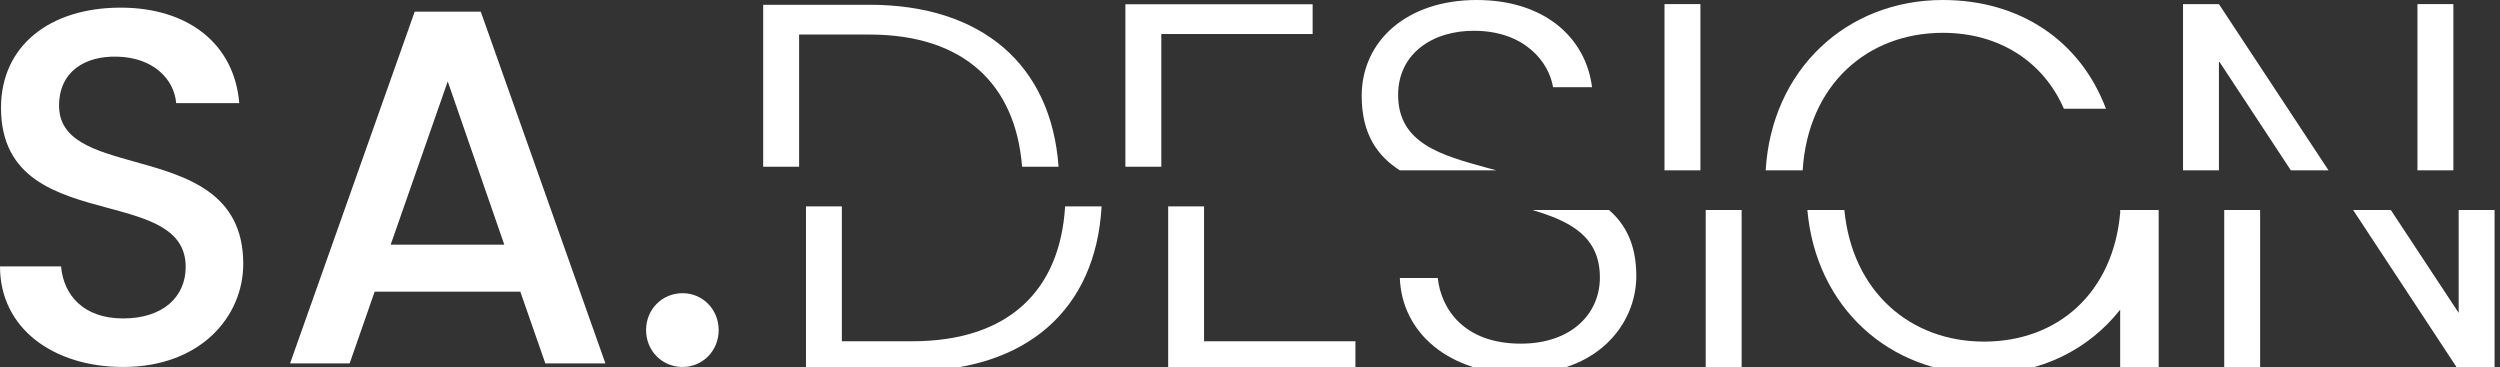 <svg width="109" height="16" viewBox="0 0 109 16" fill="none" xmlns="http://www.w3.org/2000/svg">
<rect x="0" y="0" width="109" height="16" fill="#333333" stroke="none"/>
<g clip-path="url(#clip0_334_88)">
<path fill-rule="evenodd" clip-rule="evenodd" d="M5.873 7.051C8.089 7.669 10.606 8.371 10.606 11.505C10.606 13.796 8.751 16 5.369 16C2.335 16 0 14.325 0 11.615H2.662C2.772 12.871 3.644 13.884 5.369 13.884C7.114 13.884 8.096 12.937 8.096 11.637C8.096 9.98 6.484 9.546 4.701 9.066C2.501 8.474 0.044 7.812 0.044 4.696C0.044 2.008 2.161 0.333 5.259 0.333C8.162 0.333 10.213 1.875 10.432 4.498H7.682C7.595 3.462 6.7 2.514 5.128 2.47C3.688 2.426 2.575 3.131 2.575 4.608C2.575 6.13 4.131 6.565 5.873 7.051ZM26.396 15.845H23.777L22.686 12.717H16.335L15.244 15.845H12.647L18.081 0.509H20.962L26.396 15.845ZM17.034 10.667H21.987L19.521 3.55L17.034 10.667ZM31.334 14.391C31.334 13.488 30.635 12.783 29.762 12.783C28.867 12.783 28.169 13.488 28.169 14.391C28.169 15.295 28.867 16 29.762 16C30.635 16 31.334 15.295 31.334 14.391Z" fill="white"/>
<path d="M66.814 9.157H70.154C70.874 9.78 71.343 10.671 71.343 12.031C71.343 14.156 69.621 16.303 66.311 16.303C63.179 16.303 61.122 14.514 61.032 12.12H62.687C62.822 13.418 63.783 14.983 66.311 14.983C68.48 14.983 69.755 13.708 69.755 12.098C69.755 10.285 68.426 9.636 66.814 9.157Z" fill="white"/>
<path d="M74.369 9.157H75.935V16.146H74.369V9.157Z" fill="white"/>
<path d="M78.801 9.157C79.175 13.402 82.385 16.303 86.503 16.303C88.995 16.303 91.084 15.222 92.44 13.501V16.146H94.118V9.157H92.44V9.282C92.134 12.745 89.742 14.894 86.503 14.894C83.282 14.894 80.757 12.712 80.414 9.157H78.801Z" fill="white"/>
<path d="M96.976 9.157V16.146H98.541V9.157H96.976Z" fill="white"/>
<path d="M102.597 9.157L107.198 16.146H108.763V9.157H107.198V13.641L104.241 9.157H102.597Z" fill="white"/>
<path d="M35.14 9V16.176H39.77C44.76 16.176 47.781 13.489 48.029 9H46.439C46.219 12.665 43.971 14.879 39.77 14.879H36.705V9H35.14Z" fill="white"/>
<path d="M50.932 16.176V9H52.497V14.879H59.096V16.176H50.932Z" fill="white"/>
<path d="M64.912 7.337C65.019 7.367 65.126 7.396 65.233 7.426H61.031C60.052 6.799 59.37 5.84 59.37 4.183C59.37 1.767 61.361 0 64.38 0C67.355 0 69.144 1.655 69.413 3.802H67.713C67.534 2.706 66.483 1.364 64.313 1.342C62.479 1.32 60.958 2.326 60.958 4.138C60.958 6.254 62.843 6.771 64.847 7.32L64.912 7.337Z" fill="white"/>
<path d="M72.572 7.426H74.138V0.179H72.572V7.426Z" fill="white"/>
<path d="M76.984 7.426H78.596C78.83 3.707 81.403 1.431 84.707 1.431C87.212 1.431 89.113 2.729 89.986 4.742H91.82C90.701 1.767 88.062 0 84.707 0C80.5 0 77.241 3.049 76.984 7.426Z" fill="white"/>
<path d="M95.18 7.426H96.745V2.661L99.881 7.426H101.523L96.745 0.179H95.18V7.426Z" fill="white"/>
<path d="M106.967 7.426H105.401V0.179H106.967V7.426Z" fill="white"/>
<path d="M50.633 7.269V1.483H57.231V0.186H49.067V7.269H50.633Z" fill="white"/>
<path d="M33.275 0.208H37.905C42.83 0.208 45.838 2.845 46.153 7.269H44.563C44.282 3.687 42.038 1.506 37.905 1.506H34.841V7.269H33.275V0.208Z" fill="white"/>
</g>
<defs>
<clipPath id="clip0_334_88">
<rect width="109" height="16" fill="white"/>
</clipPath>
</defs>
</svg>
